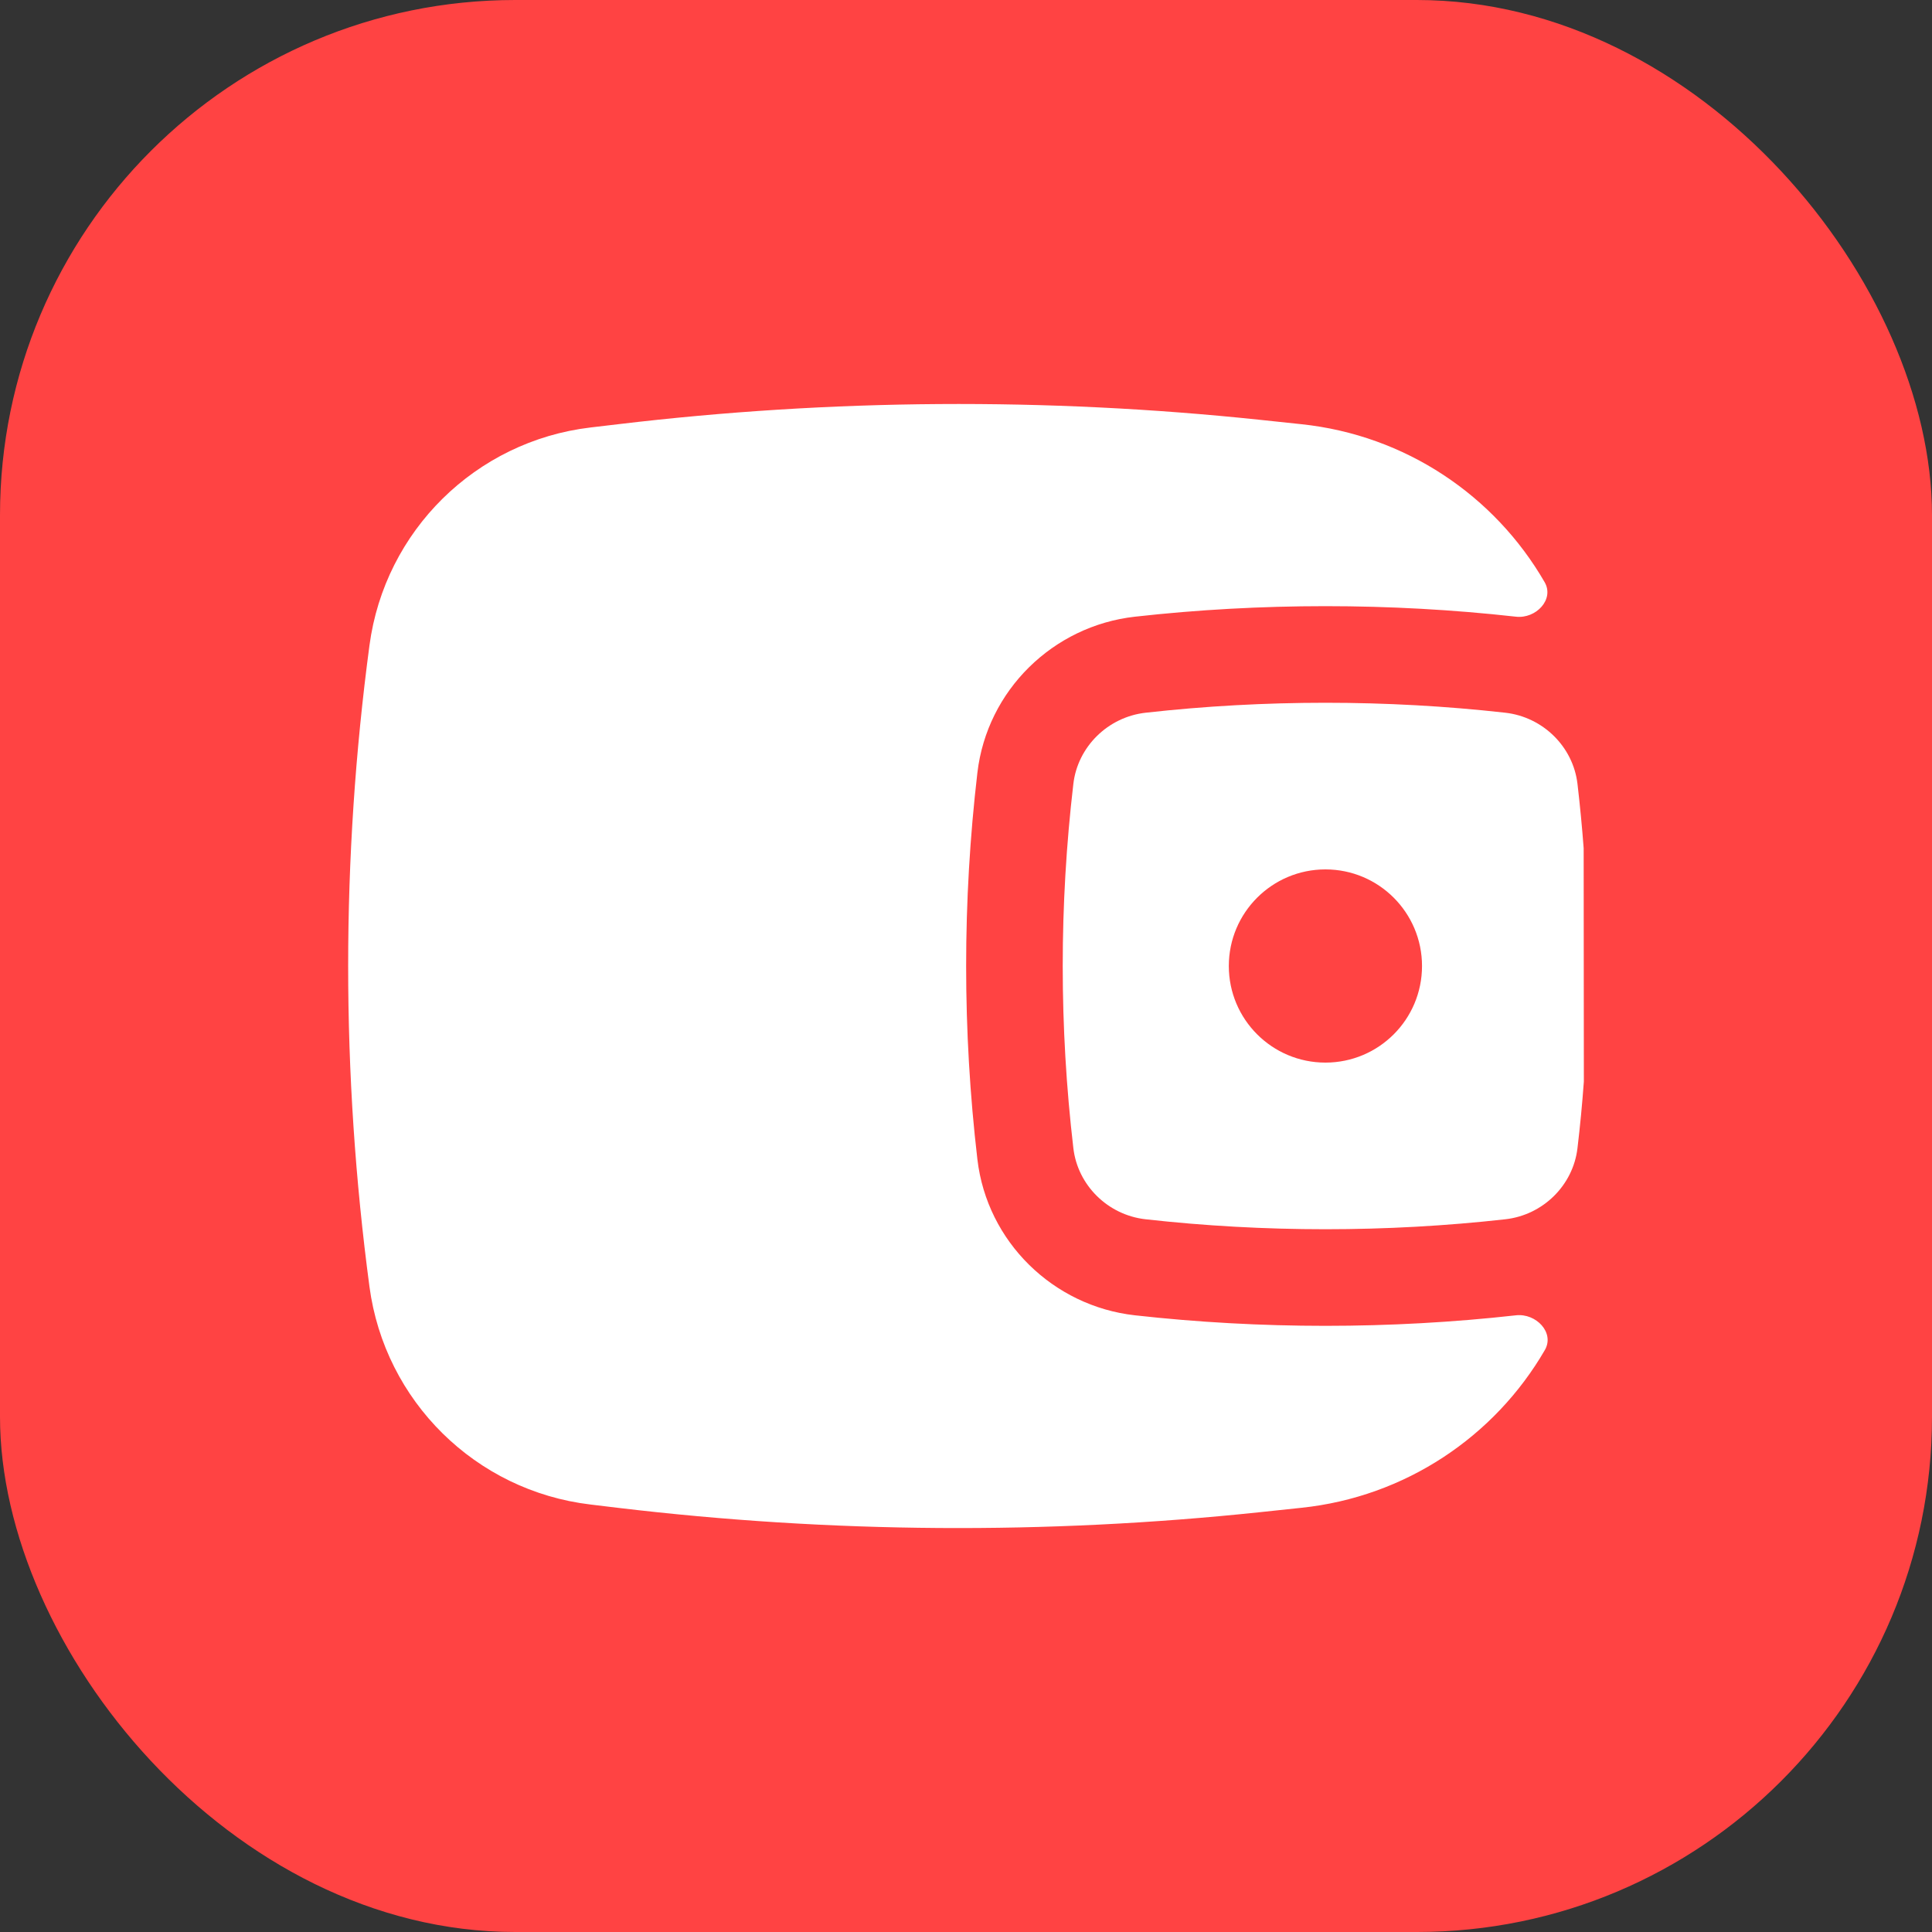 <?xml version="1.0" encoding="UTF-8"?> <svg xmlns="http://www.w3.org/2000/svg" width="30" height="30" viewBox="0 0 30 30" fill="none"><rect x="0" y="0" width="30" height="30" fill="#333333" stroke="none"/> <rect width="30" height="30" rx="8" fill="#FF4343"></rect> <path fill-rule="evenodd" clip-rule="evenodd" d="M24.591 13.171L24.594 16.794C24.569 17.139 24.536 17.484 24.495 17.828C24.428 18.404 23.96 18.868 23.373 18.933C21.533 19.139 19.629 19.139 17.79 18.933C17.202 18.868 16.734 18.404 16.667 17.828C16.447 15.949 16.447 14.051 16.667 12.172C16.734 11.597 17.202 11.133 17.79 11.067C19.629 10.861 21.533 10.861 23.373 11.067C23.96 11.133 24.428 11.597 24.495 12.172C24.534 12.505 24.566 12.838 24.591 13.171ZM20.581 13.5C19.753 13.5 19.081 14.172 19.081 15C19.081 15.829 19.753 16.5 20.581 16.5C21.41 16.5 22.081 15.829 22.081 15C22.081 14.172 21.41 13.5 20.581 13.5Z" fill="white"></path> <path d="M23.985 9.04C24.14 9.309 23.849 9.611 23.54 9.576C21.589 9.358 19.573 9.358 17.623 9.576C16.354 9.718 15.327 10.717 15.177 11.998C14.944 13.992 14.944 16.008 15.177 18.003C15.327 19.283 16.354 20.282 17.623 20.424C19.573 20.642 21.589 20.642 23.54 20.424C23.851 20.389 24.145 20.693 23.988 20.964C23.209 22.307 21.821 23.244 20.208 23.413L19.556 23.482C16.245 23.831 12.906 23.808 9.6 23.414L9.168 23.362C7.386 23.15 5.974 21.758 5.737 19.979C5.296 16.674 5.296 13.326 5.737 10.022C5.974 8.243 7.386 6.85 9.168 6.638L9.6 6.587C12.906 6.193 16.245 6.17 19.556 6.518L20.208 6.587C21.823 6.757 23.208 7.695 23.985 9.04Z" fill="white"></path> </svg> 